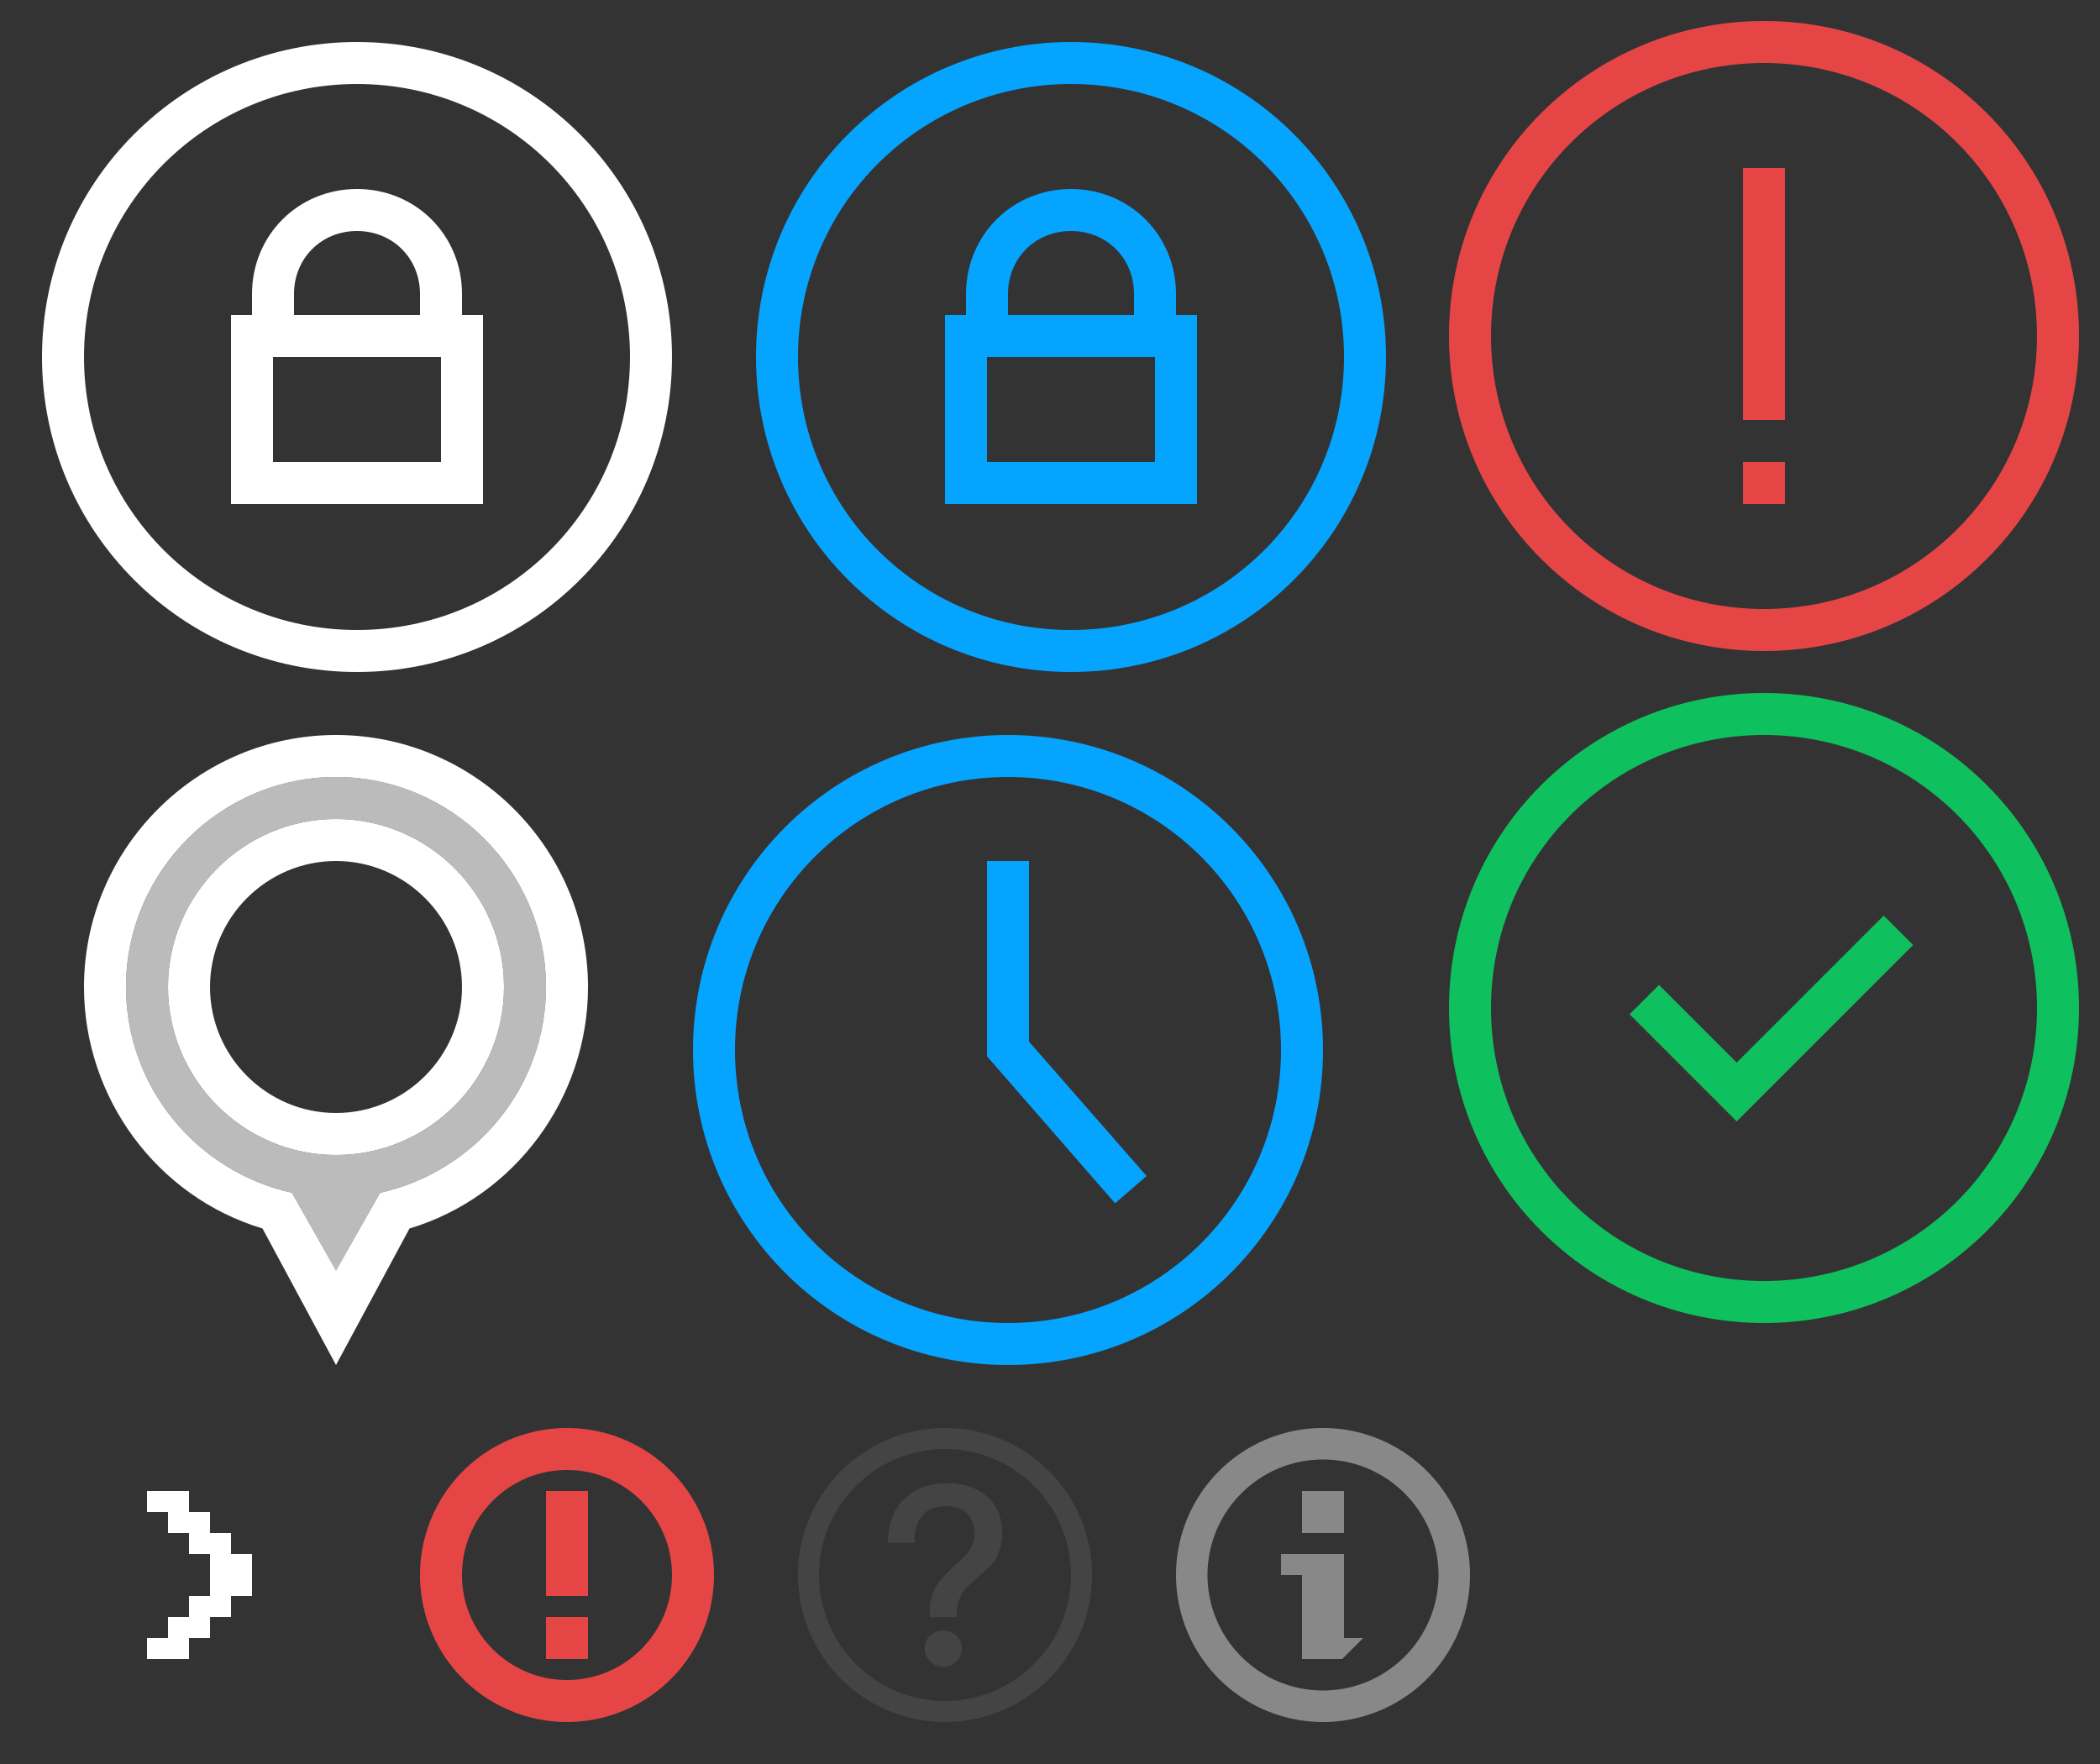 <?xml version="1.0" encoding="utf-8"?><!DOCTYPE svg PUBLIC "-//W3C//DTD SVG 1.1//EN" "http://www.w3.org/Graphics/SVG/1.1/DTD/svg11.dtd"><svg width="100" height="84" viewBox="0 0 100 84" xmlns="http://www.w3.org/2000/svg" xmlns:xlink="http://www.w3.org/1999/xlink"><rect x="0" y="0" width="100" height="84" fill="#333333" stroke="none"/><svg id="arrow-right" width="18" height="18" viewBox="-1 -1 18 18" y="66"><style>.aast0{fill-rule:evenodd;clip-rule:evenodd;fill:#fff}</style><path id="aaXMLID_2_" class="aast0" d="M8 5h1v1h1v1h1v2h-1v1H9v1H8v1H6v-1h1v-1h1V9h1V7H8V6H7V5H6V4h2v1z"/></svg><svg width="18" height="18" viewBox="-1 -1 18 18" id="error-icon" x="18" y="66"><g fill="#E54545"><path d="M8 1a7 7 0 1 0 0 14A7 7 0 0 0 8 1zm0 12c-2.757 0-5-2.243-5-5s2.243-5 5-5 5 2.243 5 5-2.243 5-5 5z"/><path d="M7 4h2v5H7zM7 10h2v2H7z"/></g></svg><svg id="ico-whois-s" viewBox="-1 -1 34 34" width="34" height="34"><style>.acst0{fill-rule:evenodd;clip-rule:evenodd;fill:#fff}</style><path id="acXMLID_2_" class="acst0" d="M16 31C7.7 31 1 24.3 1 16S7.7 1 16 1s15 6.7 15 15-6.7 15-15 15zm0-28C8.8 3 3 8.8 3 16s5.8 13 13 13 13-5.8 13-13S23.2 3 16 3zm-4 20h-2v-9h1v-1c0-2.8 2.2-5 5-5s5 2.2 5 5v1h1v9H12zm0-2h8v-5h-8v5zm4-11c-1.7 0-3 1.3-3 3v1h6v-1c0-1.7-1.3-3-3-3z"/></svg><svg width="34" height="34" viewBox="-1 -1 34 34" id="ico-whois-s-#04A4FF" x="34"><style>.adst0{fill-rule:evenodd;clip-rule:evenodd;fill:#04a4ff}</style><path class="adst0" d="M16 31C7.7 31 1 24.3 1 16S7.7 1 16 1s15 6.7 15 15-6.7 15-15 15zm0-28C8.8 3 3 8.8 3 16s5.8 13 13 13 13-5.8 13-13S23.2 3 16 3zm-4 20h-2v-9h1v-1c0-2.8 2.2-5 5-5s5 2.2 5 5v1h1v9H12zm0-2h8v-5h-8v5zm4-11c-1.7 0-3 1.3-3 3v1h6v-1c0-1.7-1.3-3-3-3z"/></svg><svg width="18" height="18" viewBox="-1 -1 18 18" id="icon-tips" x="36" y="66"><g fill="#444"><path d="M8 1a7 7 0 1 0 0 14A7 7 0 0 0 8 1zm0 13c-3.308 0-6-2.692-6-6s2.692-6 6-6 6 2.692 6 6-2.692 6-6 6z"/><path d="M7.91 10.652a.844.844 0 0 0-.624.24c-.168.152-.252.356-.252.612 0 .24.084.444.252.612s.376.252.624.252c.24 0 .448-.08.624-.24a.853.853 0 0 0 .264-.624c0-.256-.084-.46-.252-.612-.16-.16-.372-.24-.636-.24zM8.126 3.632c-.888 0-1.584.256-2.088.768-.504.504-.756 1.192-.756 2.064h1.26c0-.528.108-.936.324-1.224.24-.344.632-.516 1.176-.516.44 0 .78.12 1.02.36.232.248.348.576.348.984 0 .296-.112.588-.336.876l-.204.228c-.752.672-1.204 1.168-1.356 1.488-.16.296-.24.676-.24 1.14v.204h1.284V9.8c0-.296.064-.56.192-.792.112-.232.28-.44.504-.624.568-.496.904-.808 1.008-.936.304-.392.456-.88.456-1.464 0-.728-.24-1.3-.72-1.716-.472-.424-1.096-.636-1.872-.636z"/></g></svg><svg width="18" height="18" viewBox="-1 -1 18 18" id="plaint-icon" x="54" y="66"><g fill="#888"><path d="M9 7H6v1h1v4h1.917l1-1H9zM7 4h2v2H7z"/><path d="M8 1a7 7 0 1 0 0 14A7 7 0 0 0 8 1zm0 12.5c-3.033 0-5.5-2.467-5.5-5.5S4.967 2.5 8 2.5s5.5 2.467 5.5 5.5-2.467 5.5-5.5 5.5z"/></g></svg><svg id="progress-icon" width="32" height="32" viewBox="-1 -1 32 32" y="34"><style>.agst0{fill:#bbb}.agst1{fill:#fff}</style><path class="agst0" d="M25 12c0-5.5-4.5-10-10-10S5 6.5 5 12c0 4.8 3.4 8.8 7.9 9.8l2.1 3.7 2.1-3.7c4.5-1 7.9-5 7.9-9.8zm-10 8c-4.4 0-8-3.6-8-8s3.6-8 8-8 8 3.6 8 8-3.6 8-8 8z"/><path class="agst1" d="M15 2c5.5 0 10 4.5 10 10 0 4.8-3.4 8.8-7.9 9.8L15 25.5l-2.1-3.7c-4.5-1-7.9-5-7.9-9.8C5 6.5 9.5 2 15 2m0 18c4.4 0 8-3.6 8-8s-3.6-8-8-8-8 3.6-8 8 3.6 8 8 8m0-20C8.4 0 3 5.4 3 12c0 5.3 3.5 10 8.5 11.5L15 30l3.5-6.5C23.5 22 27 17.3 27 12c0-6.6-5.4-12-12-12zm0 18c-3.3 0-6-2.7-6-6s2.7-6 6-6 6 2.7 6 6-2.7 6-6 6z"/></svg><svg id="progress-title" width="32" height="32" viewBox="-1 -1 32 32" x="32" y="34"><style>.ahst0{clip-path:url(#ahSVGID_2_);fill:#04a4ff}</style><defs><path id="ahSVGID_1_" d="M16 14.6l5.6 6.4-1.5 1.3-6.1-7V6h2v8.6zM15 30C6.7 30 0 23.3 0 15S6.7 0 15 0s15 6.7 15 15-6.7 15-15 15zm0-2c7.2 0 13-5.8 13-13S22.2 2 15 2 2 7.8 2 15s5.8 13 13 13z"/></defs><clipPath id="ahSVGID_2_"><use xlink:href="#ahSVGID_1_" overflow="visible"/></clipPath><path class="ahst0" d="M-5-5h40v40H-5z"/></svg><svg id="progress-title-err" width="32" height="32" viewBox="-1 -1 32 32" x="68"><style>.aist0{clip-path:url(#aiSVGID_2_);fill:#e54645}</style><defs><path id="aiSVGID_1_" d="M16 23h-2v-2h2v2zm0-4h-2V7h2v12zm-1 11C6.7 30 0 23.3 0 15S6.7 0 15 0s15 6.7 15 15-6.7 15-15 15zm0-2c7.2 0 13-5.8 13-13S22.2 2 15 2 2 7.8 2 15s5.8 13 13 13z"/></defs><clipPath id="aiSVGID_2_"><use xlink:href="#aiSVGID_1_" overflow="visible"/></clipPath><path class="aist0" d="M-5-5h40v40H-5z"/></svg><svg id="progress-title-succ" width="32" height="32" viewBox="-1 -1 32 32" x="68" y="32"><style>.ajst0{clip-path:url(#ajSVGID_2_);fill:#0fc05e}</style><defs><path id="ajSVGID_1_" d="M20.7 10.6l1.4 1.4-8.4 8.4-5.1-5.1 1.4-1.4 3.7 3.7 7-7zM15 30C6.7 30 0 23.3 0 15S6.7 0 15 0s15 6.7 15 15-6.7 15-15 15zm0-2c7.2 0 13-5.8 13-13S22.2 2 15 2 2 7.8 2 15s5.8 13 13 13z"/></defs><clipPath id="ajSVGID_2_"><use xlink:href="#ajSVGID_1_" overflow="visible"/></clipPath><path class="ajst0" d="M-5-5h40v40H-5z"/></svg></svg>